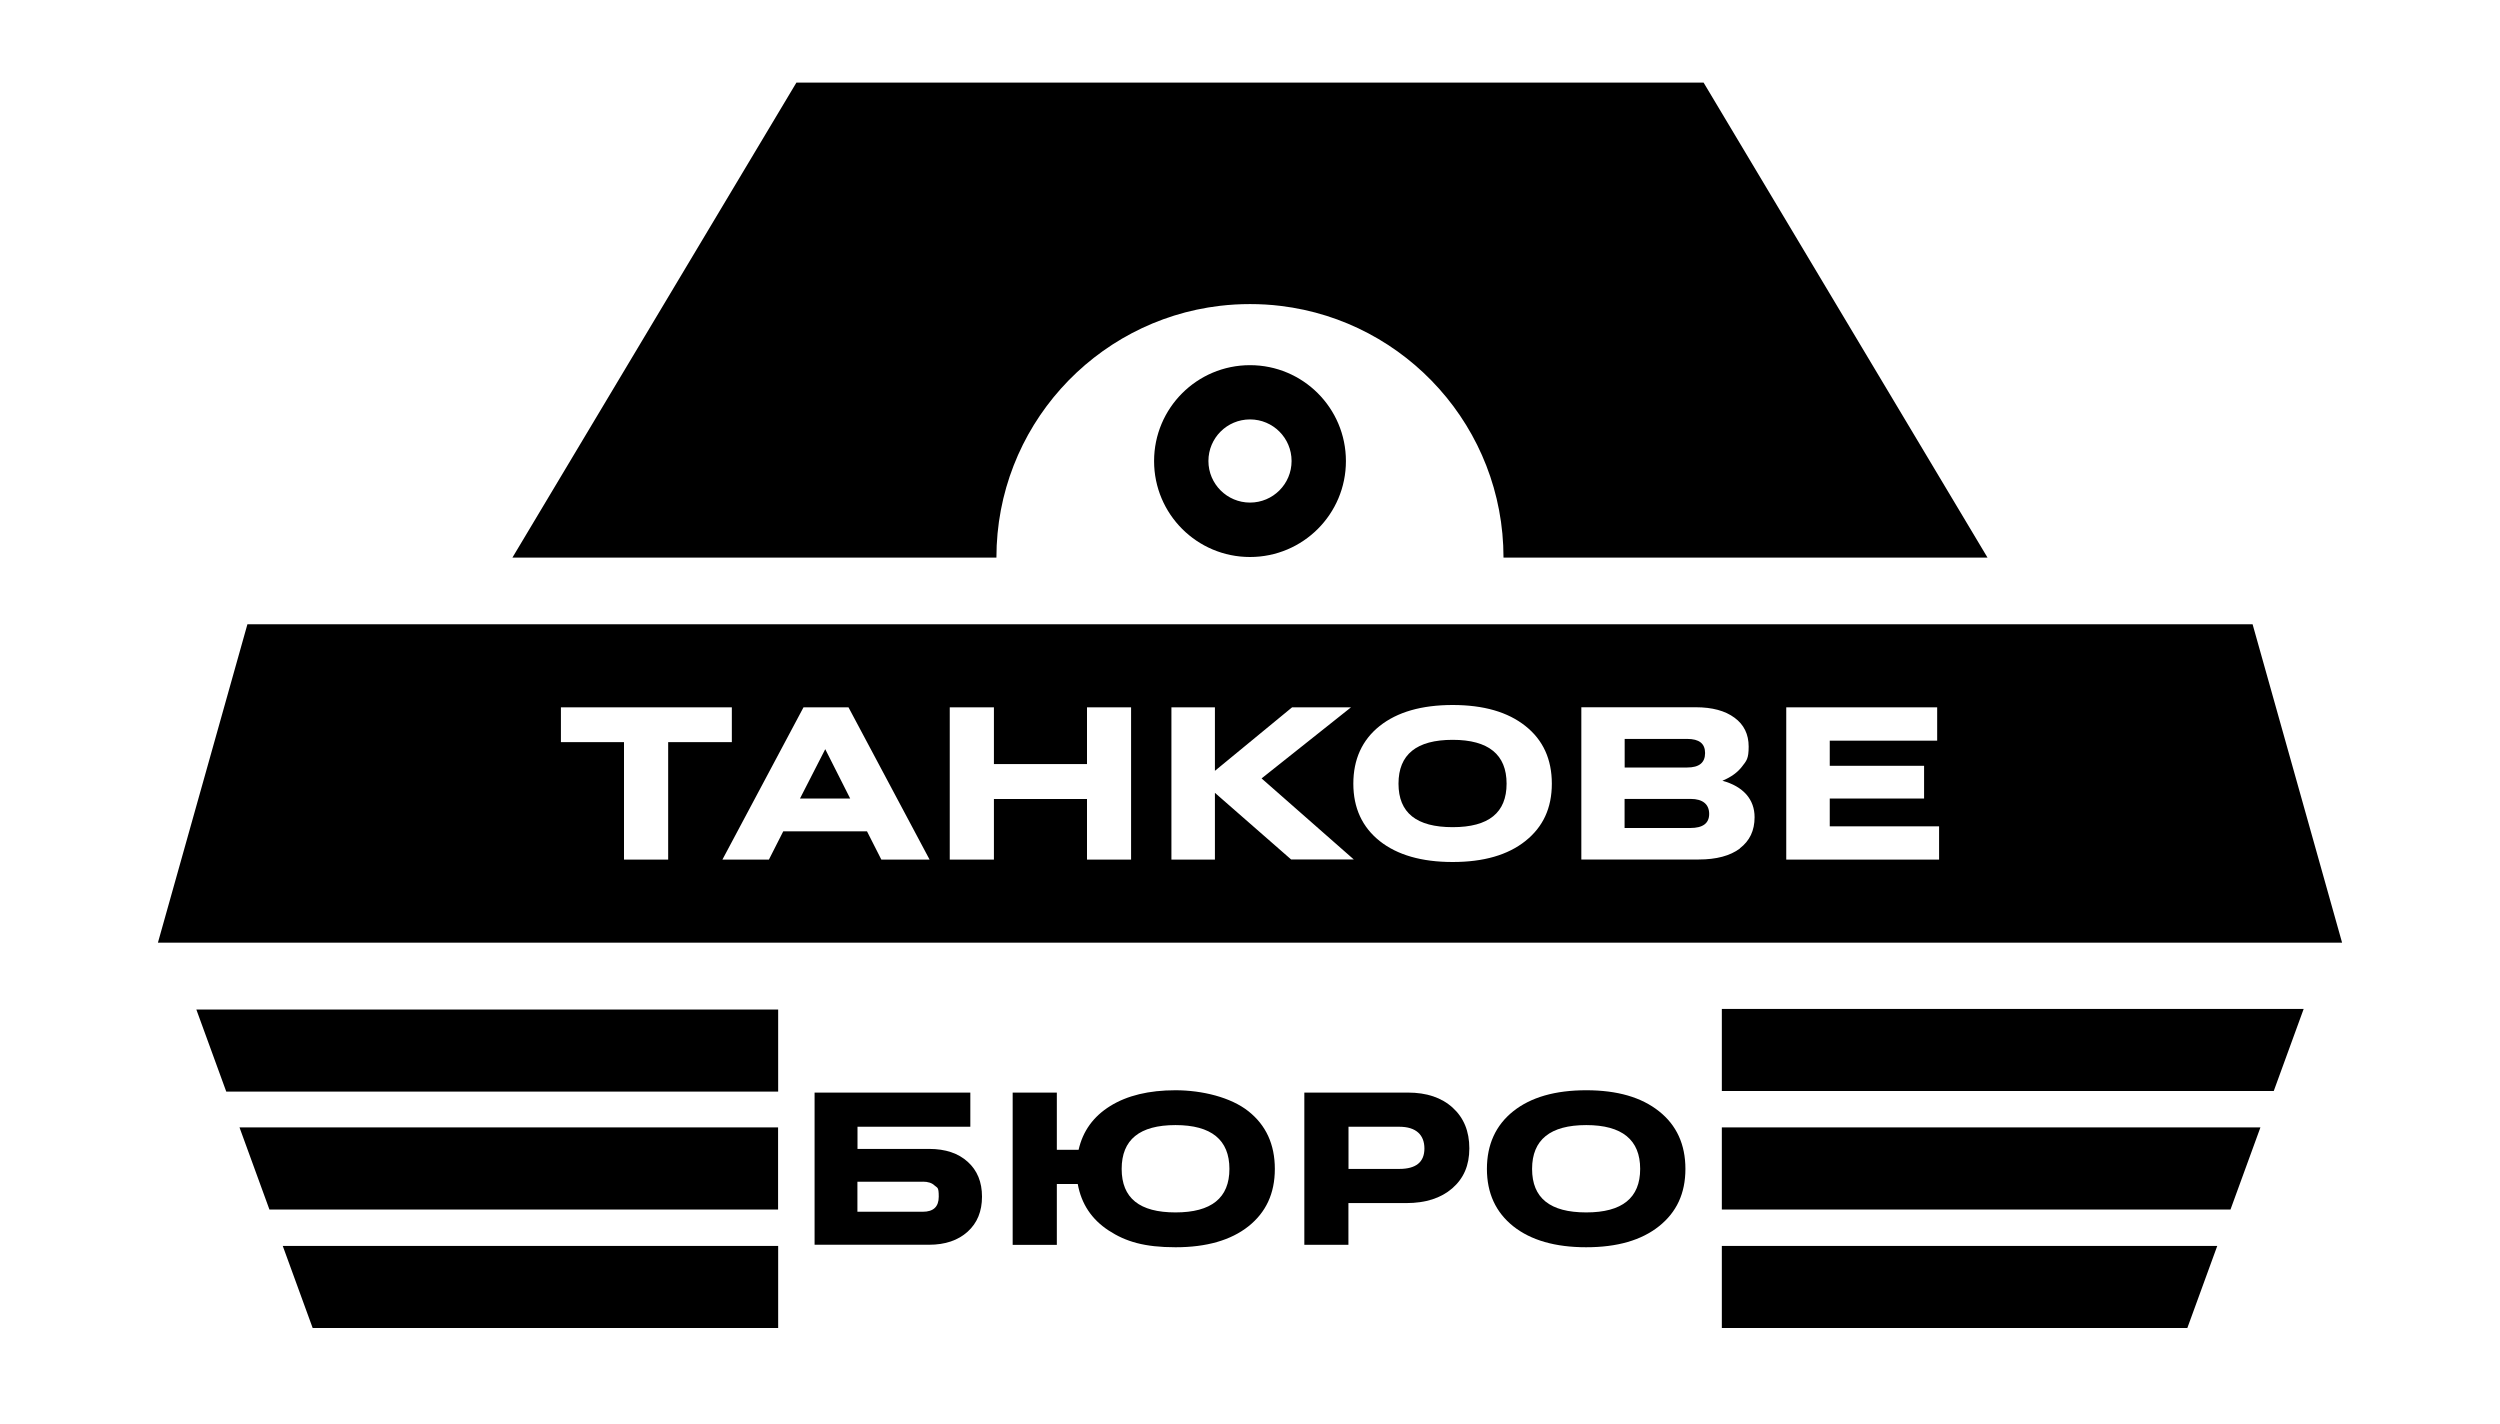 <?xml version="1.0" encoding="UTF-8"?>
<svg xmlns="http://www.w3.org/2000/svg" version="1.1" viewBox="0 0 3000 1709">
  <!-- Generator: Adobe Illustrator 29.2.1, SVG Export Plug-In . SVG Version: 2.1.0 Build 116)  -->
  <defs>
    <style>
      .st0 {
        fill: #723737;
      }

      .st1 {
        display: none;
      }
    </style>
  </defs>
  <g id="Layer_2" class="st1">
    <rect class="st0" width="3000" height="1709"/>
  </g>
  <g id="Layer_1">
    <g>
      <g>
        <path d="M2385,669.1h-580.8c0-155.5-116.7-283.8-267.3-302-12.1-1.5-24.4-2.2-36.9-2.2s-24.2.7-36.1,2.1c-151,17.8-268.2,146.3-268.2,302.1h-580.8L955.7,99.1h1088.6l340.7,570Z"/>
        <path d="M1500,438.2c-63.6,0-115.1,51.5-115.1,115.1s51.5,115.1,115.1,115.1,115.1-51.5,115.1-115.1-51.5-115.1-115.1-115.1ZM1500,603.1c-27.5,0-49.9-22.3-49.9-49.9s22.3-49.9,49.9-49.9,49.9,22.3,49.9,49.9-22.3,49.9-49.9,49.9Z"/>
      </g>
      <g>
        <path d="M2028.9,958.7h-79.4v34.9h78.8c15.1,0,22.7-5.6,22.7-16.9s-7.4-18-22.2-18Z"/>
        <path d="M2046.1,903.6c0-11.3-7.1-16.9-21.4-16.9h-75.1v34.3h75.1c14.3,0,21.4-5.8,21.4-17.3Z"/>
        <polygon points="960 958.2 1020.2 958.2 990.3 899 960 958.2"/>
        <path d="M1743.2,887.8c-43.3,0-65,17.5-65,52.6s21.7,52.2,65,52.2,64.7-17.4,64.7-52.2-21.6-52.6-64.7-52.6Z"/>
        <path d="M2703.1,749.1H296.9l-107.4,382.1h2621l-107.4-382.1ZM801.8,1031.5h-53v-140.9h-75.7v-41.8h205.1v41.8h-76.4v140.9ZM1057.6,1031.5l-17.2-33.9h-100.5l-17.2,33.9h-55.8l97.3-182.7h54l97.3,182.7h-58ZM1357.3,1031.5h-52.9v-72.7h-111.7v72.7h-53v-182.7h53v68.1h111.7v-68.1h52.9v182.7ZM1549.5,1031.5l-91.6-80.1v80.1h-52.2v-182.7h52.2v76.2l92.6-76.2h70.7l-107.3,85.3,110.7,97.3h-75.2ZM1830.5,1009.2c-21.1,16.8-50.1,25.2-87.3,25.2s-66.4-8.4-87.5-25.1c-21.1-16.8-31.7-39.8-31.7-68.9s10.5-52.4,31.6-69.2c21.1-16.8,50.4-25.2,87.6-25.2s66.2,8.4,87.3,25.2c21.1,16.7,31.7,39.8,31.7,69.2s-10.6,52-31.7,68.8ZM2087.9,1018.2c-11.8,8.8-28.3,13.2-49.4,13.2h-140.9v-182.7h137.3c19.8,0,35.3,4.2,46.6,12.6,11.3,8.3,16.9,19.9,16.9,34.6s-2.6,17-7.9,23.9c-5.3,7-13.1,12.7-23.6,17.1,12.5,3.4,22,8.9,28.7,16.4,6.6,7.6,9.9,16.7,9.9,27.4,0,16-5.9,28.4-17.7,37.3ZM2326.9,1031.5h-183.4v-182.7h181.1v40h-128.9v30.2h113.2v39.2h-113.2v33.4h131.2v39.9Z"/>
      </g>
      <g>
        <g>
          <path d="M2764.4,1210.7h-698.2v98.5h662.3l35.9-98.5Z"/>
          <path d="M2712.6,1352.9h-646.4v98.5h610.4l35.9-98.5Z"/>
          <path d="M2660.7,1495.1h-594.5v98.5h558.6l35.9-98.5Z"/>
        </g>
        <g>
          <path d="M235.6,1211.4h698.2v98.5H271.5l-35.9-98.5Z"/>
          <path d="M287.4,1352.9h646.3v98.5H323.3l-35.9-98.5Z"/>
          <path d="M339.3,1495.1h594.5v98.5H375.2l-35.9-98.5Z"/>
        </g>
        <g>
          <path d="M1903.5,1496.7c-37.2,0-66.4-8.4-87.5-25.1-21.1-16.8-31.7-39.8-31.7-68.9s10.5-52.4,31.6-69.2c21.1-16.8,50.3-25.2,87.6-25.2s66.2,8.4,87.3,25.2c21.1,16.7,31.7,39.8,31.7,69.2s-10.6,52-31.7,68.8c-21.1,16.8-50.1,25.2-87.3,25.2ZM1903.5,1454.9c43.1,0,64.7-17.4,64.7-52.2s-21.6-52.6-64.7-52.6-65,17.5-65,52.6,21.7,52.2,65,52.2Z"/>
          <path d="M1565.2,1493.8v-182.7h124.4c22.4,0,40.3,6,53.6,18.1,13.3,12.1,20,28.3,20,48.8s-6.8,36.1-20.5,48c-13.6,11.8-32,17.7-55.2,17.7h-69.4v50.1h-53ZM1679.2,1352.1h-61v50.6h61c20,0,30.1-8.2,30.1-24.5s-10-26.1-30.1-26.1Z"/>
          <path d="M1215.2,1493.8v-182.7h53v68.7h26.1c5.1-22.5,17.7-40,38-52.6,20.3-12.6,46.4-18.9,78.3-18.9s66.4,8.4,87.5,25.2c21.1,16.7,31.7,39.8,31.7,69.2s-10.6,52.1-31.7,68.9c-21.1,16.7-50.3,25.1-87.5,25.1s-59.7-6.7-80.2-20.1c-20.5-13.4-32.8-32-37.1-55.8h-25.1v73h-53ZM1410.6,1454.9c43.1,0,64.7-17.4,64.7-52.2s-21.6-52.6-64.7-52.6-64.6,17.5-64.6,52.6,21.5,52.2,64.6,52.2Z"/>
          <path d="M977.5,1493.8v-182.7h186.9v41h-135.4v26.6h86.1c19.4,0,34.9,5.2,46.2,15.5,11.4,10.3,17.1,24.2,17.1,41.8s-5.7,31.6-17.2,42c-11.5,10.4-26.9,15.7-46.4,15.7h-137.3ZM1107.4,1418.1h-78.5v36h78.5c12.7,0,19.1-6,19.1-18.1s-1.7-10.3-5-13.4c-3.2-3.1-7.9-4.6-14.1-4.6Z"/>
        </g>
      </g>
    </g>
  </g>
</svg>